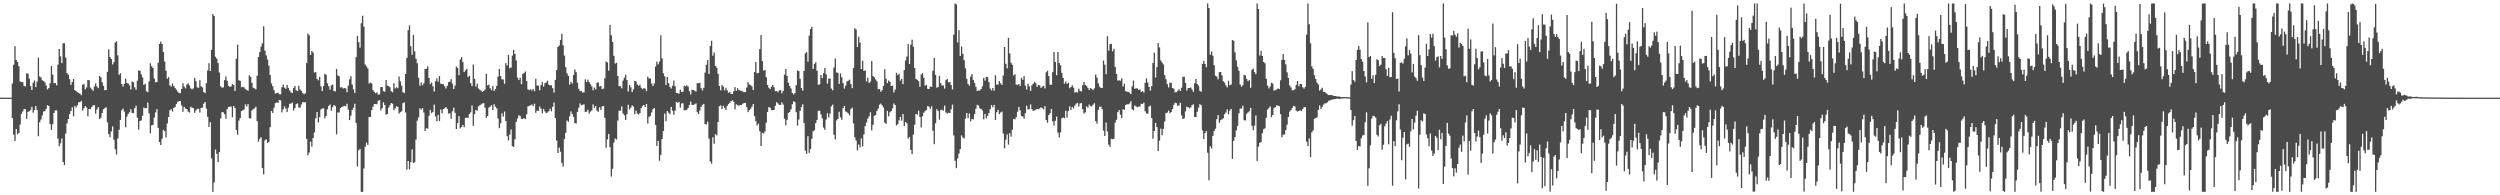 <?xml version="1.0" encoding="UTF-8"?>
<svg xmlns="http://www.w3.org/2000/svg" width="1920" height="150">
  <path d="M0 74.981h1v1.000H0zM1 74.984h1v1.000H1zM2 74.987h1v1.000H2zM3 74.989h1v1.000H3zM4 74.990h1v1.000H4zM5 74.993h1v1.000H5zM6 74.993h1v1.000H6zM7 74.995h1v1.000H7zM8 74.995h1v1.000H8zM9 64.157h1v26.585H9zM10 49.662h1v53.670H10zM11 35.550h1v72.770H11zM12 46.083h1v53.042H12zM13 47.497h1v55.668H13zM14 50.906h1v51.231H14zM15 62.573h1v32.999H15zM16 62.907h1v24.551H16zM17 63.137h1v22.489H17zM18 65.967h1v17.748H18zM19 66.381h1v17.536H19zM20 56.382h1v34.930H20zM21 56.512h1v29.371H21zM22 60.418h1v25.049H22zM23 66.193h1v18.111H23zM24 69.114h1v12.887H24zM25 63.477h1v23.082H25zM26 61.818h1v22.780H26zM27 66.881h1v14.592H27zM28 62.651h1v21.995H28zM29 44.224h1v60.449H29zM30 58.692h1v35.227H30zM31 59.497h1v32.309H31zM32 61.626h1v27.042H32zM33 62.201h1v23.427H33zM34 63.292h1v22.118H34zM35 65.693h1v17.907H35zM36 68.648h1v12.202H36zM37 67.656h1v13.777H37zM38 63.886h1v31.286H38zM39 50.797h1v48.945H39zM40 57.241h1v38.195H40zM41 63.938h1v22.727H41zM42 63.768h1v21.093H42zM43 65.513h1v19.232H43zM44 49.599h1v56.838H44zM45 37.655h1v74.656H45zM46 43.246h1v66.848H46zM47 48.464h1v57.897H47zM48 33.252h1v91.208H48zM49 33.217h1v93.576H49zM50 44.160h1v58.386H50zM51 56.183h1v38.707H51zM52 57.432h1v33.959H52zM53 60.839h1v26.807H53zM54 65.224h1v20.047H54zM55 62.935h1v19.481H55zM56 60.683h1v28.685H56zM57 69.272h1v12.047H57zM58 69.935h1v12.682H58zM59 70.823h1v9.966H59zM60 71.430h1v7.161H60zM61 71.972h1v6.377H61zM62 73.168h1v4.311H62zM63 64.999h1v19.918H63zM64 64.723h1v18.352H64zM65 68.539h1v12.919H65zM66 67.115h1v15.486H66zM67 61.404h1v27.945H67zM68 61.640h1v22.102H68zM69 67.279h1v16.511H69zM70 68.482h1v13.706H70zM71 69.760h1v11.120H71zM72 66.413h1v14.443H72zM73 64.041h1v23.245H73zM74 66.408h1v17.607H74zM75 67.676h1v14.601H75zM76 58.371h1v33.036H76zM77 59.379h1v30.983H77zM78 63.133h1v23.645H78zM79 65.932h1v17.953H79zM80 69.292h1v13.864H80zM81 69.127h1v13.199H81zM82 55.118h1v38.843H82zM83 37.862h1v65.079H83zM84 43.848h1v61.529H84zM85 45.289h1v55.678H85zM86 49.460h1v47.639H86zM87 47.675h1v59.653H87zM88 32.638h1v82.001H88zM89 31.743h1v86.914H89zM90 42.554h1v63.746H90zM91 57.409h1v42.285H91zM92 56.194h1v35.893H92zM93 64.500h1v20.247H93zM94 66.459h1v17.007H94zM95 64.360h1v21.423H95zM96 60.362h1v37.371H96zM97 63.799h1v25.686H97zM98 64.097h1v23.343H98zM99 65.555h1v20.631H99zM100 68.701h1v15.206H100zM101 62.566h1v24.093H101zM102 63.238h1v23.626H102zM103 67.082h1v15.969H103zM104 68.948h1v12.204H104zM105 61.934h1v28.460H105zM106 54.218h1v45.373H106zM107 54.235h1v38.734H107zM108 57.086h1v35.401H108zM109 59.421h1v29.537H109zM110 65.227h1v17.411H110zM111 64.258h1v18.947H111zM112 70.088h1v12.925H112zM113 70.799h1v8.012H113zM114 62.516h1v24.501H114zM115 48.643h1v53.782H115zM116 50.833h1v45.497H116zM117 52.171h1v43.725H117zM118 60.315h1v30.007H118zM119 63.232h1v23.154H119zM120 63.048h1v20.795H120zM121 48.172h1v50.012H121zM122 33.800h1v75.332H122zM123 31.954h1v79.460H123zM124 33.801h1v72.758H124zM125 40.006h1v59.709H125zM126 47.259h1v53.502H126zM127 54.242h1v51.324H127zM128 60.484h1v34.363H128zM129 59.239h1v30.621H129zM130 65.575h1v19.162H130zM131 66.439h1v17.407H131zM132 64.168h1v21.561H132zM133 66.056h1v16.835H133zM134 67.567h1v14.485H134zM135 68.842h1v10.994H135zM136 70.376h1v7.851H136zM137 71.407h1v6.227H137zM138 71.561h1v6.083H138zM139 68.350h1v12.630H139zM140 63.887h1v21.988H140zM141 66.489h1v15.659H141zM142 67.815h1v15.600H142zM143 64.932h1v18.823H143zM144 63.959h1v21.762H144zM145 65.563h1v20.864H145zM146 67.877h1v14.110H146zM147 68.611h1v14.061H147zM148 67.842h1v15.179H148zM149 59.824h1v26.825H149zM150 62.339h1v22.512H150zM151 67.063h1v16.611H151zM152 67.451h1v16.093H152zM153 61.597h1v24.843H153zM154 66.322h1v16.590H154zM155 67.047h1v15.594H155zM156 70.701h1v8.926H156zM157 71.459h1v6.937H157zM158 63.877h1v19.548H158zM159 54.141h1v35.611H159zM160 48.553h1v49.033H160zM161 54.544h1v39.326H161zM162 38.235h1v83.401H162zM163 10.801h1v136.541H163zM164 12.314h1v127.884H164zM165 43.567h1v71.322H165zM166 45.039h1v73.110H166zM167 48.458h1v76.019H167zM168 55.684h1v61.178H168zM169 66.286h1v24.604H169zM170 67.301h1v18.816H170zM171 67.145h1v19.119H171zM172 61.502h1v26.195H172zM173 58.699h1v32.514H173zM174 62.038h1v21.829H174zM175 65.959h1v16.181H175zM176 66.730h1v15.192H176zM177 66.352h1v15.542H177zM178 64.510h1v25.567H178zM179 65.381h1v15.953H179zM180 69.827h1v13.093H180zM181 45.088h1v54.648H181zM182 34.356h1v69.090H182zM183 61.694h1v30.928H183zM184 62.033h1v28.622H184zM185 67.028h1v18.318H185zM186 66.621h1v18.120H186zM187 67.175h1v16.798H187zM188 68.474h1v11.703H188zM189 69.005h1v12.826H189zM190 69.752h1v10.223H190zM191 57.929h1v32.826H191zM192 59.056h1v31.982H192zM193 63.590h1v21.272H193zM194 67.345h1v16.541H194zM195 67.906h1v15.354H195zM196 68.580h1v13.382H196zM197 58.220h1v34.721H197zM198 43.788h1v64.955H198zM199 40.050h1v66.583H199zM200 35.780h1v69.613H200zM201 33.253h1v95.758H201zM202 20.189h1v113.731H202zM203 38.876h1v68.877H203zM204 42.528h1v64.456H204zM205 45.715h1v64.105H205zM206 50.358h1v58.603H206zM207 57.557h1v40.125H207zM208 63.985h1v21.222H208zM209 66.249h1v20.496H209zM210 69.274h1v13.404H210zM211 71.879h1v7.355H211zM212 71.401h1v7.267H212zM213 71.218h1v7.853H213zM214 72.395h1v4.453H214zM215 72.452h1v4.597H215zM216 67.013h1v19.307H216zM217 64.919h1v19.002H217zM218 67.306h1v14.427H218zM219 68.260h1v15.095H219zM220 65.186h1v20.951H220zM221 67.501h1v15.152H221zM222 69.425h1v10.366H222zM223 70.906h1v8.620H223zM224 71.484h1v7.253H224zM225 67.636h1v17.275H225zM226 66.034h1v17.011H226zM227 69.443h1v10.587H227zM228 69.870h1v9.494H228zM229 65.828h1v16.687H229zM230 68.721h1v13.970H230zM231 69.770h1v10.509H231zM232 71.386h1v6.983H232zM233 72.380h1v6.404H233zM234 71.699h1v6.740H234zM235 48.511h1v58.115H235zM236 25.717h1v93.566H236zM237 27.059h1v90.065H237zM238 42.257h1v66.518H238zM239 39.177h1v73.447H239zM240 40.423h1v65.569H240zM241 55.692h1v46.093H241zM242 55.371h1v35.486H242zM243 60.516h1v25.442H243zM244 61.699h1v32.358H244zM245 58.983h1v31.015H245zM246 66.292h1v17.801H246zM247 69.961h1v13.339H247zM248 66.105h1v17.086H248zM249 56.659h1v34.242H249zM250 57.499h1v31.491H250zM251 64.022h1v19.921H251zM252 66.311h1v15.041H252zM253 68.984h1v11.313H253zM254 65.559h1v19.485H254zM255 64.927h1v17.436H255zM256 69.912h1v10.749H256zM257 70.182h1v11.343H257zM258 52.961h1v50.230H258zM259 58.016h1v28.369H259zM260 58.570h1v27.810H260zM261 67.171h1v15.757H261zM262 66.991h1v15.191H262zM263 67.943h1v13.778H263zM264 67.657h1v13.644H264zM265 67.897h1v13.708H265zM266 70.817h1v8.901H266zM267 65.748h1v18.438H267zM268 60.901h1v31.382H268zM269 58.522h1v30.321H269zM270 64.977h1v19.523H270zM271 68.571h1v14.148H271zM272 71.369h1v8.283H272zM273 43.925h1v50.469H273zM274 27.556h1v100.261H274zM275 32.293h1v83.157H275zM276 36.648h1v77.695H276zM277 17.854h1v129.480H277zM278 12.062h1v135.270H278zM279 20.453h1v108.938H279zM280 49.536h1v63.191H280zM281 50.978h1v58.560H281zM282 52.627h1v58.680H282zM283 64.117h1v25.724H283zM284 63.391h1v26.407H284zM285 64.060h1v20.470H285zM286 69.247h1v12.731H286zM287 70.549h1v9.368H287zM288 71.633h1v8.189H288zM289 70.889h1v9.259H289zM290 72.694h1v4.710H290zM291 72.460h1v4.449H291zM292 66.907h1v17.925H292zM293 66.822h1v16.298H293zM294 70.023h1v8.539H294zM295 70.455h1v10.199H295zM296 61.378h1v26.662H296zM297 65.687h1v21.823H297zM298 66.097h1v16.570H298zM299 67.027h1v13.802H299zM300 70.098h1v9.073H300zM301 70.864h1v8.779H301zM302 63.966h1v20.693H302zM303 67.909h1v15.316H303zM304 66.970h1v14.668H304zM305 67.754h1v14.321H305zM306 58.770h1v28.401H306zM307 62.448h1v23.701H307zM308 65.796h1v19.656H308zM309 70.840h1v8.484H309zM310 71.548h1v7.044H310zM311 56.761h1v29.593H311zM312 44.465h1v85.848H312zM313 23.143h1v100.530H313zM314 19.496h1v110.582H314zM315 35.484h1v89.080H315zM316 42.077h1v72.660H316zM317 26.779h1v98.399H317zM318 39.431h1v85.159H318zM319 45.121h1v62.093H319zM320 48.521h1v44.127H320zM321 59.724h1v30.507H321zM322 65.857h1v17.274H322zM323 63.310h1v20.896H323zM324 65.474h1v17.522H324zM325 63.967h1v22.437H325zM326 53.031h1v47.545H326zM327 52.795h1v45.668H327zM328 50.904h1v47.893H328zM329 59.883h1v29.068H329zM330 64.600h1v19.755H330zM331 63.392h1v23.468H331zM332 66.241h1v19.651H332zM333 70.310h1v10.027H333zM334 62.363h1v27.104H334zM335 60.112h1v32.996H335zM336 62.722h1v25.473H336zM337 58.411h1v34.560H337zM338 64.234h1v19.900H338zM339 64.515h1v22.515H339zM340 64.692h1v19.011H340zM341 66.234h1v16.969H341zM342 67.871h1v14.332H342zM343 65.870h1v17.724H343zM344 63.086h1v24.146H344zM345 62.708h1v24.293H345zM346 60.757h1v30.492H346zM347 64.312h1v21.172H347zM348 68.360h1v14.393H348zM349 65.718h1v20.946H349zM350 51.137h1v47.929H350zM351 52.249h1v42.332H351zM352 57.690h1v31.519H352zM353 45.638h1v52.932H353zM354 43.807h1v53.692H354zM355 47.704h1v48.203H355zM356 55.325h1v42.440H356zM357 54.041h1v36.446H357zM358 52.900h1v37.458H358zM359 59.219h1v31.285H359zM360 58.238h1v29.378H360zM361 63.868h1v22.399H361zM362 66.084h1v14.969H362zM363 49.551h1v47.117H363zM364 60.567h1v27.120H364zM365 66.505h1v17.909H365zM366 64.257h1v20.769H366zM367 67.929h1v13.839H367zM368 68.914h1v11.983H368zM369 69.645h1v10.587H369zM370 70.613h1v8.788H370zM371 69.919h1v9.320H371zM372 68.754h1v13.930H372zM373 56.683h1v33.691H373zM374 65.601h1v23.495H374zM375 65.027h1v17.612H375zM376 67.798h1v13.994H376zM377 69.241h1v11.542H377zM378 66.118h1v18.361H378zM379 69.859h1v10.174H379zM380 68.382h1v13.527H380zM381 65.931h1v17.361H381zM382 58.842h1v32.123H382zM383 52.982h1v45.475H383zM384 58.440h1v36.351H384zM385 60.878h1v26.220H385zM386 61.051h1v28.492H386zM387 64.340h1v21.337H387zM388 48.432h1v44.523H388zM389 50.310h1v54.299H389zM390 42.143h1v65.715H390zM391 52.359h1v51.013H391zM392 51.853h1v47.582H392zM393 42.680h1v69.524H393zM394 38.320h1v74.503H394zM395 41.401h1v65.562H395zM396 46.417h1v47.118H396zM397 59.603h1v31.370H397zM398 61.487h1v27.028H398zM399 59.727h1v29.444H399zM400 64.725h1v26.568H400zM401 56.897h1v34.436H401zM402 55.944h1v34.730H402zM403 54.928h1v36.567H403zM404 62.166h1v25.696H404zM405 68.676h1v13.063H405zM406 69.255h1v12.035H406zM407 68.574h1v12.280H407zM408 69.542h1v10.739H408zM409 68.372h1v12.971H409zM410 70.050h1v9.687H410zM411 60.538h1v26.078H411zM412 65.712h1v19.290H412zM413 65.718h1v19.453H413zM414 69.305h1v12.570H414zM415 65.308h1v18.207H415zM416 63.079h1v23.891H416zM417 66.584h1v17.055H417zM418 63.977h1v21.559H418zM419 63.342h1v23.603H419zM420 61.934h1v24.441H420zM421 65.064h1v20.362H421zM422 65.527h1v18.001H422zM423 65.550h1v19.937H423zM424 67.750h1v14.324H424zM425 71.044h1v7.727H425zM426 61.355h1v29.277H426zM427 53.789h1v54.139H427zM428 36.097h1v81.480H428zM429 34.900h1v78.464H429zM430 30.770h1v85.746H430zM431 25.948h1v99.156H431zM432 34.888h1v93.066H432zM433 42.693h1v64.165H433zM434 51.557h1v50.488H434zM435 56.321h1v36.197H435zM436 58.191h1v35.325H436zM437 64.972h1v24.359H437zM438 62.773h1v22.806H438zM439 64.169h1v23.434H439zM440 57.590h1v32.186H440zM441 53.372h1v41.219H441zM442 55.434h1v39.426H442zM443 63.454h1v22.527H443zM444 68.134h1v14.584H444zM445 69.998h1v9.431H445zM446 69.929h1v10.991H446zM447 71.079h1v9.369H447zM448 70.986h1v9.124H448zM449 60.993h1v24.975H449zM450 63.038h1v22.787H450zM451 61.125h1v23.148H451zM452 63.001h1v24.275H452zM453 64.652h1v21.130H453zM454 66.367h1v18.461H454zM455 69.301h1v10.858H455zM456 67.236h1v15.616H456zM457 68.673h1v12.806H457zM458 63.676h1v21.262H458zM459 63.188h1v22.740H459zM460 66.421h1v15.963H460zM461 65.986h1v18.435H461zM462 68.432h1v13.211H462zM463 68.053h1v13.385H463zM464 60.167h1v30.287H464zM465 47.225h1v66.276H465zM466 47.889h1v59.235H466zM467 54.256h1v48.653H467zM468 19.084h1v93.970H468zM469 27.138h1v108.457H469zM470 32.255h1v97.391H470zM471 42.865h1v66.630H471zM472 48.770h1v57.614H472zM473 48.211h1v58.939H473zM474 58.376h1v34.229H474zM475 66.108h1v18.810H475zM476 66.259h1v18.884H476zM477 67.766h1v13.923H477zM478 61.919h1v25.260H478zM479 59.631h1v28.966H479zM480 57.361h1v34.834H480zM481 61.423h1v26.341H481zM482 70.190h1v10.296H482zM483 65.300h1v18.798H483zM484 67.064h1v15.616H484zM485 70.674h1v10.279H485zM486 68.609h1v13.261H486zM487 62.194h1v25.576H487zM488 62.511h1v22.445H488zM489 64.906h1v22.354H489zM490 65.902h1v22.075H490zM491 65.101h1v21.639H491zM492 67.358h1v15.616H492zM493 68.561h1v12.967H493zM494 67.659h1v12.971H494zM495 68.079h1v14.077H495zM496 69.924h1v9.901H496zM497 58.873h1v36.011H497zM498 60.301h1v29.431H498zM499 60.209h1v28.770H499zM500 64.174h1v22.220H500zM501 66.030h1v17.805H501zM502 64.105h1v18.846H502zM503 51.065h1v44.904H503zM504 47.298h1v64.736H504zM505 49.469h1v58.748H505zM506 47.328h1v76.098H506zM507 27.171h1v91.789H507zM508 44.847h1v61.973H508zM509 56.292h1v44.349H509zM510 58.675h1v28.515H510zM511 65.211h1v27.891H511zM512 59.061h1v26.221H512zM513 63.823h1v22.732H513zM514 66.670h1v21.040H514zM515 68.010h1v14.107H515zM516 65.904h1v19.067H516zM517 61.863h1v26.314H517zM518 66.279h1v18.586H518zM519 71.391h1v6.903H519zM520 71.591h1v7.423H520zM521 71.891h1v6.357H521zM522 68.923h1v13.784H522zM523 70.638h1v8.837H523zM524 70.490h1v8.796H524zM525 65.815h1v18.857H525zM526 66.278h1v18.398H526zM527 65.484h1v18.746H527zM528 66.533h1v16.430H528zM529 70.056h1v10.480H529zM530 72.537h1v5.554H530zM531 68.951h1v11.562H531zM532 69.191h1v11.429H532zM533 69.575h1v10.576H533zM534 70.348h1v9.093H534zM535 63.896h1v22.284H535zM536 63.883h1v23.796H536zM537 63.654h1v21.194H537zM538 67.731h1v14.342H538zM539 69.487h1v11.069H539zM540 67.444h1v12.316H540zM541 55.694h1v39.661H541zM542 49.662h1v45.902H542zM543 46.148h1v47.246H543zM544 56.793h1v49.607H544zM545 35.374h1v88.690H545zM546 31.221h1v94.483H546zM547 42.755h1v62.721H547zM548 40.227h1v70.134H548zM549 50.617h1v52.426H549zM550 51.945h1v51.982H550zM551 56.676h1v37.024H551zM552 65.954h1v15.611H552zM553 69.379h1v11.579H553zM554 65.274h1v18.455H554zM555 66.581h1v14.652H555zM556 69.356h1v13.411H556zM557 67.430h1v17.097H557zM558 69.346h1v12.138H558zM559 71.211h1v8.690H559zM560 70.685h1v8.165H560zM561 72.103h1v5.567H561zM562 72.263h1v4.798H562zM563 70.089h1v8.117H563zM564 66.923h1v17.108H564zM565 69.672h1v10.500H565zM566 67.663h1v13.088H566zM567 69.108h1v12.040H567zM568 69.610h1v10.906H568zM569 69.669h1v10.967H569zM570 70.404h1v9.176H570zM571 70.685h1v8.544H571zM572 70.758h1v8.265H572zM573 67.289h1v15.065H573zM574 63.013h1v23.127H574zM575 64.854h1v19.737H575zM576 65.393h1v18.211H576zM577 66.343h1v15.566H577zM578 69.096h1v10.841H578zM579 55.331h1v33.851H579zM580 47.657h1v45.495H580zM581 56.352h1v39.998H581zM582 56.025h1v38.959H582zM583 37.743h1v63.051H583zM584 26.939h1v85.214H584zM585 46.882h1v55.095H585zM586 54.200h1v48.384H586zM587 53.642h1v47.300H587zM588 59.238h1v35.040H588zM589 65.289h1v20.657H589zM590 67.388h1v14.885H590zM591 68.452h1v14.270H591zM592 66.545h1v17.970H592zM593 65.304h1v19.408H593zM594 67.037h1v17.336H594zM595 70.034h1v11.156H595zM596 69.870h1v8.603H596zM597 70.859h1v8.622H597zM598 69.432h1v11.177H598zM599 69.191h1v11.353H599zM600 71.685h1v6.946H600zM601 69.783h1v10.539H601zM602 57.359h1v33.847H602zM603 52.968h1v43.248H603zM604 58.274h1v33.787H604zM605 63.540h1v23.170H605zM606 66.063h1v19.972H606zM607 67.962h1v15.997H607zM608 71.298h1v8.769H608zM609 72.535h1v5.306H609zM610 71.481h1v6.995H610zM611 65.399h1v20.697H611zM612 54.106h1v42.282H612zM613 54.609h1v37.200H613zM614 60.510h1v24.642H614zM615 67.649h1v14.643H615zM616 69.594h1v10.551H616zM617 54.459h1v40.035H617zM618 40.887h1v74.843H618zM619 40.113h1v77.987H619zM620 47.373h1v57.249H620zM621 27.357h1v90.012H621zM622 22.197h1v92.320H622zM623 20.523h1v86.101H623zM624 53.016h1v47.777H624zM625 49.062h1v50.943H625zM626 47.850h1v46.728H626zM627 54.387h1v37.723H627zM628 65.135h1v20.021H628zM629 64.765h1v20.220H629zM630 57.647h1v30.222H630zM631 60.030h1v30.889H631zM632 56.246h1v41.708H632zM633 52.230h1v47.461H633zM634 57.021h1v34.779H634zM635 64.234h1v22.706H635zM636 60.321h1v29.932H636zM637 60.343h1v26.879H637zM638 68.011h1v13.669H638zM639 69.343h1v10.987H639zM640 51.827h1v51.680H640zM641 44.882h1v62.250H641zM642 55.666h1v36.784H642zM643 55.889h1v35.476H643zM644 64.398h1v21.411H644zM645 56.437h1v33.679H645zM646 59.266h1v32.756H646zM647 63.823h1v19.222H647zM648 68.070h1v13.272H648zM649 65.785h1v19.811H649zM650 62.525h1v23.745H650zM651 61.928h1v25.233H651zM652 61.165h1v27.464H652zM653 64.534h1v19.284H653zM654 67.687h1v15.012H654zM655 52.167h1v42.706H655zM656 21.681h1v83.768H656zM657 22.667h1v85.339H657zM658 36.055h1v79.487H658zM659 28.215h1v82.811H659zM660 32.723h1v80.477H660zM661 52.974h1v53.360H661zM662 46.581h1v65.863H662zM663 54.389h1v48.850H663zM664 54.162h1v42.675H664zM665 62.561h1v31.558H665zM666 59.679h1v31.435H666zM667 63.720h1v25.523H667zM668 62.606h1v23.661H668zM669 46.871h1v53.268H669zM670 58.410h1v37.474H670zM671 59.379h1v29.513H671zM672 61.029h1v27.385H672zM673 62.498h1v22.690H673zM674 68.506h1v14.891H674zM675 68.325h1v12.067H675zM676 70.446h1v9.196H676zM677 69.218h1v11.802H677zM678 65.980h1v16.586H678zM679 53.133h1v41.011H679zM680 60.455h1v34.665H680zM681 63.909h1v21.252H681zM682 61.855h1v27.469H682zM683 62.822h1v23.470H683zM684 66.061h1v19.181H684zM685 65.710h1v17.478H685zM686 71.035h1v8.497H686zM687 68.819h1v11.918H687zM688 55.846h1v40.465H688zM689 57.713h1v37.600H689zM690 56.504h1v35.957H690zM691 61.920h1v27.856H691zM692 60.486h1v32.202H692zM693 64.595h1v22.947H693zM694 53.826h1v42.986H694zM695 46.440h1v47.230H695zM696 43.395h1v51.327H696zM697 33.919h1v72.499H697zM698 49.164h1v56.056H698zM699 34.294h1v80.911H699zM700 30.469h1v87.927H700zM701 35.907h1v67.454H701zM702 52.250h1v43.598H702zM703 60.623h1v26.944H703zM704 61.317h1v26.788H704zM705 62.378h1v22.611H705zM706 66.616h1v23.229H706zM707 57.220h1v40.659H707zM708 56.233h1v33.179H708zM709 59.736h1v26.796H709zM710 65.743h1v19.595H710zM711 65.194h1v19.199H711zM712 68.169h1v13.317H712zM713 68.346h1v13.592H713zM714 66.427h1v17.175H714zM715 66.759h1v14.890H715zM716 54.324h1v46.055H716zM717 44.452h1v66.313H717zM718 57.495h1v37.180H718zM719 67.328h1v16.522H719zM720 66.793h1v18.499H720zM721 58.224h1v33.666H721zM722 63.855h1v20.683H722zM723 65.634h1v18.513H723zM724 65.679h1v19.344H724zM725 68.061h1v13.014H725zM726 61.549h1v24.886H726zM727 60.639h1v26.616H727zM728 63.276h1v23.306H728zM729 62.957h1v23.808H729zM730 65.353h1v18.603H730zM731 68.635h1v11.735H731zM732 26.643h1v77.338H732zM733 2.668h1v120.757H733zM734 3.428h1v125.749H734zM735 32.603h1v89.076H735zM736 23.218h1v94.741H736zM737 42.986h1v71.423H737zM738 35.709h1v68.252H738zM739 41.332h1v64.342H739zM740 46.225h1v60.165H740zM741 52.501h1v38.526H741zM742 60.581h1v26.209H742zM743 64.406h1v26.423H743zM744 65.813h1v21.385H744zM745 58.824h1v34.355H745zM746 56.873h1v34.352H746zM747 61.360h1v30.342H747zM748 63.643h1v23.888H748zM749 66.679h1v16.831H749zM750 69.909h1v10.604H750zM751 69.437h1v11.555H751zM752 69.540h1v13.677H752zM753 68.413h1v15.191H753zM754 66.331h1v18.547H754zM755 59.729h1v31.926H755zM756 61.908h1v25.592H756zM757 59.013h1v31.951H757zM758 59.312h1v29.661H758zM759 63.116h1v23.698H759zM760 67.974h1v15.867H760zM761 69.461h1v11.217H761zM762 67.596h1v14.839H762zM763 69.630h1v10.902H763zM764 57.834h1v34.343H764zM765 65.031h1v21.194H765zM766 64.979h1v19.431H766zM767 62.288h1v25.346H767zM768 63.967h1v22.439H768zM769 65.241h1v20.522H769zM770 57.979h1v44.551H770zM771 36.073h1v77.832H771zM772 48.984h1v58.260H772zM773 52.459h1v50.747H773zM774 29.013h1v82.072H774zM775 41.076h1v61.215H775zM776 48.157h1v56.853H776zM777 49.742h1v49.861H777zM778 57.935h1v33.426H778zM779 56.930h1v34.692H779zM780 64.920h1v25.030H780zM781 65.176h1v20.696H781zM782 64.524h1v17.548H782zM783 66.055h1v18.752H783zM784 59.701h1v29.453H784zM785 61.296h1v28.162H785zM786 58.398h1v32.688H786zM787 65.734h1v21.206H787zM788 68.785h1v12.389H788zM789 64.333h1v19.732H789zM790 66.298h1v17.500H790zM791 69.766h1v10.472H791zM792 65.433h1v18.467H792zM793 64.315h1v20.808H793zM794 62.833h1v21.998H794zM795 63.854h1v20.357H795zM796 66.738h1v16.919H796zM797 65.269h1v18.615H797zM798 65.503h1v17.917H798zM799 67.508h1v14.854H799zM800 66.459h1v16.528H800zM801 65.971h1v18.085H801zM802 67.831h1v13.705H802zM803 55.524h1v36.736H803zM804 54.341h1v39.901H804zM805 58.438h1v29.964H805zM806 65.137h1v21.820H806zM807 65.059h1v18.594H807zM808 55.436h1v37.689H808zM809 39.820h1v56.556H809zM810 47.495h1v45.280H810zM811 57.818h1v31.709H811zM812 39.885h1v61.986H812zM813 48.385h1v57.164H813zM814 50.139h1v51.525H814zM815 55.921h1v34.932H815zM816 59.860h1v30.422H816zM817 64.268h1v26.563H817zM818 62.692h1v22.398H818zM819 64.351h1v25.974H819zM820 63.605h1v21.682H820zM821 67.743h1v13.993H821zM822 66.807h1v17.629H822zM823 65.530h1v16.600H823zM824 67.255h1v15.956H824zM825 71.112h1v9.967H825zM826 70.563h1v9.074H826zM827 71.091h1v7.913H827zM828 68.042h1v13.768H828zM829 69.807h1v9.728H829zM830 70.268h1v8.752H830zM831 65.559h1v18.304H831zM832 62.915h1v24.317H832zM833 65.177h1v21.150H833zM834 65.967h1v15.772H834zM835 67.442h1v15.221H835zM836 69.152h1v11.147H836zM837 67.563h1v13.792H837zM838 68.285h1v13.498H838zM839 69.213h1v11.193H839zM840 67.834h1v11.476H840zM841 57.256h1v35.744H841zM842 59.588h1v35.352H842zM843 63.959h1v20.442H843zM844 66.518h1v15.428H844zM845 67.503h1v14.433H845zM846 67.593h1v16.207H846zM847 46.493h1v53.794H847zM848 49.689h1v54.702H848zM849 56.980h1v37.117H849zM850 27.826h1v73.150H850zM851 38.859h1v72.191H851zM852 33.977h1v78.806H852zM853 33.570h1v73.010H853zM854 39.393h1v67.562H854zM855 37.406h1v69.149H855zM856 51.351h1v42.767H856zM857 56.766h1v35.242H857zM858 61.846h1v24.274H858zM859 61.621h1v22.888H859zM860 62.023h1v26.078H860zM861 60.086h1v30.652H861zM862 66.480h1v17.445H862zM863 64.235h1v20.131H863zM864 70.061h1v10.607H864zM865 70.456h1v9.622H865zM866 70.553h1v9.569H866zM867 71.153h1v8.325H867zM868 72.231h1v5.525H868zM869 66.368h1v17.523H869zM870 61.856h1v22.942H870zM871 68.122h1v12.946H871zM872 67.958h1v13.779H872zM873 67.862h1v14.476H873zM874 69.009h1v12.930H874zM875 68.672h1v13.048H875zM876 70.606h1v9.136H876zM877 70.009h1v9.855H877zM878 71.060h1v7.663H878zM879 63.621h1v21.822H879zM880 60.180h1v26.934H880zM881 63.326h1v24.059H881zM882 66.736h1v15.091H882zM883 69.588h1v11.605H883zM884 66.139h1v24.489H884zM885 48.340h1v58.198H885zM886 40.519h1v60.072H886zM887 59.483h1v34.963H887zM888 51.541h1v46.028H888zM889 33.055h1v83.041H889zM890 36.423h1v71.619H890zM891 46.377h1v52.385H891zM892 48.029h1v55.856H892zM893 49.519h1v49.461H893zM894 57.689h1v35.646H894zM895 60.842h1v25.985H895zM896 64.633h1v21.810H896zM897 67.196h1v17.720H897zM898 63.456h1v23.587H898zM899 63.717h1v22.314H899zM900 67.566h1v16.187H900zM901 68.155h1v12.377H901zM902 70.889h1v8.022H902zM903 70.813h1v8.421H903zM904 69.629h1v11.663H904zM905 68.583h1v12.334H905zM906 69.883h1v9.003H906zM907 67.323h1v21.328H907zM908 59.027h1v32.386H908zM909 58.886h1v31.993H909zM910 63.649h1v21.836H910zM911 69.507h1v12.481H911zM912 67.612h1v14.806H912zM913 67.603h1v15.648H913zM914 67.097h1v15.400H914zM915 68.661h1v12.155H915zM916 70.505h1v9.614H916zM917 64.014h1v25.745H917zM918 60.604h1v29.342H918zM919 64.486h1v21.397H919zM920 65.791h1v17.014H920zM921 69.857h1v10.177H921zM922 70.395h1v10.351H922zM923 49.158h1v50.998H923zM924 46.757h1v60.032H924zM925 49.091h1v53.155H925zM926 51.625h1v49.071H926zM927 2.669h1v114.582H927zM928 6.129h1v132.374H928zM929 42.037h1v70.277H929zM930 39.498h1v74.515H930zM931 42.787h1v61.617H931zM932 50.131h1v50.523H932zM933 58.152h1v40.735H933zM934 58.815h1v32.783H934zM935 60.917h1v27.448H935zM936 55.444h1v38.815H936zM937 55.274h1v37.015H937zM938 57.893h1v33.795H938zM939 62.355h1v28.473H939zM940 63.413h1v24.233H940zM941 65.555h1v20.785H941zM942 67.071h1v16.935H942zM943 61.983h1v25.770H943zM944 65.501h1v19.462H944zM945 64.861h1v18.746H945zM946 30.782h1v91.219H946zM947 31.307h1v76.861H947zM948 40.211h1v65.094H948zM949 46.401h1v53.846H949zM950 51.229h1v45.428H950zM951 54.390h1v32.651H951zM952 64.852h1v18.519H952zM953 66.603h1v16.791H953zM954 65.447h1v15.730H954zM955 57.572h1v34.765H955zM956 57.896h1v34.598H956zM957 60.722h1v26.603H957zM958 62.390h1v23.947H958zM959 61.507h1v23.923H959zM960 67.416h1v15.508H960zM961 53.644h1v42.897H961zM962 52.612h1v47.427H962zM963 55.397h1v41.097H963zM964 57.041h1v31.656H964zM965 2.664h1v120.926H965zM966 6.915h1v105.652H966zM967 42.602h1v67.126H967zM968 38.998h1v70.132H968zM969 43.010h1v59.264H969zM970 47.590h1v51.649H970zM971 48.582h1v50.026H971zM972 60.411h1v30.043H972zM973 65.710h1v18.502H973zM974 67.849h1v15.175H974zM975 66.478h1v15.201H975zM976 63.616h1v26.377H976zM977 64.213h1v24.110H977zM978 69.602h1v13.516H978zM979 69.245h1v12.973H979zM980 68.635h1v12.261H980zM981 67.913h1v13.283H981zM982 68.375h1v13.218H982zM983 61.619h1v26.090H983zM984 45.920h1v59.532H984zM985 41.494h1v61.963H985zM986 46.012h1v57.271H986zM987 49.411h1v50.511H987zM988 55.574h1v40.186H988zM989 59.920h1v29.873H989zM990 65.630h1v20.000H990zM991 67.181h1v17.383H991zM992 69.376h1v13.498H992zM993 69.263h1v12.028H993zM994 68.540h1v13.297H994zM995 65.108h1v19.891H995zM996 62.223h1v23.424H996zM997 66.231h1v19.036H997zM998 64.468h1v20.222H998zM999 64.581h1v20.737H999zM1000 66.962h1v16.820H1000zM1001 67.979h1v14.426H1001zM1002 66.648h1v15.650H1002zM1003 26.629h1v82.231H1003zM1004 2.702h1v109.559H1004zM1005 18.707h1v87.669H1005zM1006 33.228h1v87.425H1006zM1007 50.996h1v50.628H1007zM1008 52.890h1v47.278H1008zM1009 57.745h1v33.499H1009zM1010 60.598h1v30.030H1010zM1011 63.469h1v26.585H1011zM1012 64.888h1v19.614H1012zM1013 69.596h1v11.401H1013zM1014 68.730h1v14.977H1014zM1015 67.379h1v14.645H1015zM1016 70.440h1v9.894H1016zM1017 70.580h1v8.776H1017zM1018 71.576h1v7.779H1018zM1019 72.443h1v6.099H1019zM1020 73.004h1v4.338H1020zM1021 72.933h1v4.178H1021zM1022 72.993h1v3.610H1022zM1023 73.243h1v3.242H1023zM1024 73.731h1v2.384H1024zM1025 73.732h1v2.273H1025zM1026 73.907h1v1.827H1026zM1027 74.118h1v1.704H1027zM1028 74.076h1v1.903H1028zM1029 74.428h1v1.335H1029zM1030 74.526h1v1.167H1030zM1031 74.530h1v1.022H1031zM1032 74.514h1v1.000H1032zM1033 74.590h1v1.000H1033zM1034 74.664h1v1.000H1034zM1035 74.728h1v1.000H1035zM1036 74.707h1v1.000H1036zM1037 64.972h1v19.578H1037zM1038 54.650h1v41.895H1038zM1039 61.509h1v30.784H1039zM1040 62.707h1v26.409H1040zM1041 46.065h1v62.150H1041zM1042 38.304h1v76.847H1042zM1043 35.274h1v76.968H1043zM1044 38.205h1v74.302H1044zM1045 45.341h1v60.892H1045zM1046 47.338h1v56.788H1046zM1047 54.572h1v48.993H1047zM1048 58.758h1v35.192H1048zM1049 63.237h1v23.048H1049zM1050 17.191h1v125.551H1050zM1051 43.831h1v85.454H1051zM1052 42.951h1v68.705H1052zM1053 60.582h1v30.489H1053zM1054 57.790h1v31.130H1054zM1055 63.794h1v25.506H1055zM1056 57.520h1v32.789H1056zM1057 45.452h1v58.086H1057zM1058 46.242h1v58.540H1058zM1059 50.726h1v45.550H1059zM1060 49.655h1v45.405H1060zM1061 43.078h1v71.929H1061zM1062 44.568h1v66.654H1062zM1063 44.561h1v52.449H1063zM1064 53.071h1v41.871H1064zM1065 58.244h1v34.683H1065zM1066 52.066h1v58.728H1066zM1067 59.327h1v32.489H1067zM1068 59.033h1v29.828H1068zM1069 9.386h1v133.264H1069zM1070 40.677h1v67.767H1070zM1071 44.679h1v67.636H1071zM1072 60.657h1v31.739H1072zM1073 60.293h1v25.337H1073zM1074 70.262h1v9.810H1074zM1075 48.356h1v51.136H1075zM1076 47.867h1v75.208H1076zM1077 48.827h1v56.973H1077zM1078 45.127h1v56.233H1078zM1079 35.587h1v102.240H1079zM1080 29.443h1v81.409H1080zM1081 42.559h1v67.832H1081zM1082 38.512h1v74.199H1082zM1083 41.237h1v59.678H1083zM1084 55.611h1v35.740H1084zM1085 49.036h1v50.361H1085zM1086 58.784h1v35.360H1086zM1087 59.998h1v28.807H1087zM1088 62.011h1v23.113H1088zM1089 27.008h1v117.756H1089zM1090 42.413h1v60.996H1090zM1091 49.999h1v42.369H1091zM1092 59.568h1v33.683H1092zM1093 62.160h1v24.854H1093zM1094 51.876h1v35.705H1094zM1095 33.567h1v69.750H1095zM1096 42.944h1v63.245H1096zM1097 37.971h1v74.434H1097zM1098 26.084h1v76.520H1098zM1099 28.933h1v86.656H1099zM1100 25.924h1v93.844H1100zM1101 35.438h1v82.571H1101zM1102 46.552h1v57.849H1102zM1103 43.908h1v61.918H1103zM1104 43.197h1v72.116H1104zM1105 51.688h1v47.941H1105zM1106 42.984h1v63.956H1106zM1107 45.189h1v56.876H1107zM1108 2.658h1v138.693H1108zM1109 28.837h1v99.178H1109zM1110 37.772h1v74.306H1110zM1111 50.227h1v44.145H1111zM1112 52.899h1v49.744H1112zM1113 52.462h1v51.783H1113zM1114 27.147h1v94.554H1114zM1115 27.233h1v101.860H1115zM1116 23.669h1v111.823H1116zM1117 26.749h1v102.491H1117zM1118 28.176h1v104.406H1118zM1119 25.524h1v100.422H1119zM1120 36.571h1v76.954H1120zM1121 32.901h1v78.216H1121zM1122 33.834h1v82.743H1122zM1123 35.281h1v68.896H1123zM1124 58.572h1v50.063H1124zM1125 58.187h1v35.857H1125zM1126 63.190h1v25.437H1126zM1127 21.979h1v112.181H1127zM1128 37.484h1v70.774H1128zM1129 30.257h1v85.474H1129zM1130 65.136h1v20.402H1130zM1131 65.738h1v18.015H1131zM1132 49.367h1v52.801H1132zM1133 37.445h1v71.246H1133zM1134 44.491h1v60.305H1134zM1135 53.288h1v47.015H1135zM1136 51.655h1v53.733H1136zM1137 39.452h1v85.605H1137zM1138 39.452h1v78.518H1138zM1139 47.967h1v55.534H1139zM1140 57.993h1v33.084H1140zM1141 58.517h1v30.094H1141zM1142 45.262h1v57.271H1142zM1143 57.881h1v34.734H1143zM1144 62.555h1v24.520H1144zM1145 61.342h1v27.188H1145zM1146 18.088h1v99.836H1146zM1147 42.565h1v66.621H1147zM1148 36.188h1v71.021H1148zM1149 60.954h1v27.148H1149zM1150 62.914h1v22.890H1150zM1151 66.446h1v17.241H1151zM1152 51.834h1v46.673H1152zM1153 44.635h1v63.410H1153zM1154 48.933h1v55.017H1154zM1155 52.158h1v53.899H1155zM1156 41.123h1v60.565H1156zM1157 41.052h1v70.783H1157zM1158 38.518h1v71.259H1158zM1159 51.013h1v54.986H1159zM1160 51.012h1v47.600H1160zM1161 52.842h1v37.549H1161zM1162 60.767h1v29.983H1162zM1163 55.417h1v38.612H1163zM1164 67.389h1v17.138H1164zM1165 33.907h1v106.943H1165zM1166 48.433h1v67.874H1166zM1167 45.121h1v65.946H1167zM1168 60.577h1v27.885H1168zM1169 66.456h1v16.208H1169zM1170 67.934h1v14.895H1170zM1171 31.383h1v93.366H1171zM1172 47.182h1v55.328H1172zM1173 29.220h1v90.825H1173zM1174 35.684h1v81.862H1174zM1175 38.318h1v73.292H1175zM1176 22.457h1v109.774H1176zM1177 14.018h1v110.083H1177zM1178 33.643h1v80.882H1178zM1179 36.162h1v86.615H1179zM1180 29.294h1v86.132H1180zM1181 19.307h1v105.012H1181zM1182 40.025h1v71.002H1182zM1183 30.397h1v90.154H1183zM1184 10.914h1v133.712H1184zM1185 18.818h1v102.397H1185zM1186 18.932h1v124.063H1186zM1187 27.520h1v86.287H1187zM1188 45.227h1v63.482H1188zM1189 38.826h1v79.150H1189zM1190 20.330h1v126.894H1190zM1191 11.205h1v118.700H1191zM1192 15.199h1v127.283H1192zM1193 26.095h1v94.127H1193zM1194 28.257h1v90.832H1194zM1195 26.177h1v110.838H1195zM1196 28.590h1v102.758H1196zM1197 29.825h1v92.635H1197zM1198 42.661h1v66.771H1198zM1199 50.286h1v46.457H1199zM1200 47.613h1v53.263H1200zM1201 59.492h1v33.697H1201zM1202 60.521h1v26.323H1202zM1203 11.509h1v109.953H1203zM1204 39.978h1v70.352H1204zM1205 41.204h1v66.191H1205zM1206 54.966h1v36.615H1206zM1207 63.691h1v24.282H1207zM1208 65.426h1v18.301H1208zM1209 55.387h1v38.689H1209zM1210 46.500h1v52.020H1210zM1211 46.892h1v52.143H1211zM1212 54.563h1v45.183H1212zM1213 39.250h1v60.047H1213zM1214 32.018h1v85.636H1214zM1215 42.157h1v68.242H1215zM1216 37.487h1v68.485H1216zM1217 53.051h1v43.636H1217zM1218 62.360h1v27.977H1218zM1219 50.517h1v49.173H1219zM1220 64.215h1v20.308H1220zM1221 64.112h1v20.625H1221zM1222 16.693h1v116.376H1222zM1223 31.717h1v77.839H1223zM1224 44.593h1v78.968H1224zM1225 59.151h1v31.289H1225zM1226 66.812h1v17.343H1226zM1227 65.927h1v18.348H1227zM1228 50.453h1v57.087H1228zM1229 50.825h1v48.450H1229zM1230 52.719h1v52.826H1230zM1231 49.241h1v55.009H1231zM1232 32.163h1v77.415H1232zM1233 9.944h1v136.510H1233zM1234 14.707h1v125.088H1234zM1235 35.416h1v74.915H1235zM1236 42.754h1v64.226H1236zM1237 47.042h1v58.793H1237zM1238 45.120h1v58.768H1238zM1239 59.294h1v35.813H1239zM1240 58.000h1v29.624H1240zM1241 2.860h1v124.313H1241zM1242 40.550h1v75.764H1242zM1243 46.467h1v61.528H1243zM1244 53.358h1v51.150H1244zM1245 70.090h1v9.725H1245zM1246 68.059h1v13.033H1246zM1247 28.584h1v103.025H1247zM1248 25.937h1v93.493H1248zM1249 33.973h1v82.565H1249zM1250 22.818h1v106.881H1250zM1251 17.007h1v117.055H1251zM1252 46.753h1v60.707H1252zM1253 33.448h1v79.790H1253zM1254 36.747h1v71.399H1254zM1255 53.938h1v41.202H1255zM1256 40.846h1v64.915H1256zM1257 31.825h1v82.893H1257zM1258 49.988h1v51.987H1258zM1259 35.951h1v73.972H1259zM1260 35.294h1v79.037H1260zM1261 6.220h1v125.470H1261zM1262 21.055h1v118.309H1262zM1263 17.787h1v109.001H1263zM1264 42.163h1v60.937H1264zM1265 43.505h1v63.071H1265zM1266 35.525h1v83.587H1266zM1267 36.581h1v77.720H1267zM1268 34.963h1v86.283H1268zM1269 31.295h1v85.944H1269zM1270 24.837h1v109.177H1270zM1271 27.374h1v103.043H1271zM1272 24.256h1v114.471H1272zM1273 32.348h1v92.541H1273zM1274 41.255h1v66.674H1274zM1275 48.002h1v56.014H1275zM1276 57.590h1v42.244H1276zM1277 65.684h1v20.435H1277zM1278 63.311h1v22.957H1278zM1279 61.888h1v27.407H1279zM1280 32.212h1v109.860H1280zM1281 40.938h1v69.286H1281zM1282 59.080h1v43.200H1282zM1283 66.998h1v18.334H1283zM1284 68.473h1v12.359H1284zM1285 67.230h1v19.658H1285zM1286 35.362h1v67.415H1286zM1287 56.691h1v42.614H1287zM1288 56.822h1v39.066H1288zM1289 48.559h1v58.985H1289zM1290 35.087h1v77.686H1290zM1291 43.127h1v65.417H1291zM1292 46.072h1v54.479H1292zM1293 59.731h1v28.945H1293zM1294 62.730h1v24.200H1294zM1295 61.501h1v28.774H1295zM1296 64.017h1v20.992H1296zM1297 67.062h1v15.096H1297zM1298 67.412h1v16.166H1298zM1299 8.306h1v123.831H1299zM1300 48.295h1v53.536H1300zM1301 47.404h1v50.790H1301zM1302 66.443h1v16.404H1302zM1303 67.663h1v13.170H1303zM1304 67.364h1v14.102H1304zM1305 44.939h1v66.655H1305zM1306 45.211h1v69.466H1306zM1307 48.790h1v51.270H1307zM1308 48.541h1v57.031H1308zM1309 42.960h1v68.945H1309zM1310 42.927h1v74.505H1310zM1311 51.573h1v45.930H1311zM1312 54.116h1v39.743H1312zM1313 62.562h1v21.640H1313zM1314 28.413h1v108.165H1314zM1315 58.514h1v38.011H1315zM1316 57.147h1v34.299H1316zM1317 66.363h1v18.356H1317zM1318 11.355h1v115.687H1318zM1319 38.234h1v69.700H1319zM1320 51.506h1v60.816H1320zM1321 66.422h1v16.892H1321zM1322 69.232h1v12.099H1322zM1323 67.886h1v14.354H1323zM1324 28.507h1v77.832H1324zM1325 51.114h1v44.429H1325zM1326 50.880h1v48.669H1326zM1327 44.417h1v65.346H1327zM1328 39.709h1v76.618H1328zM1329 34.642h1v75.074H1329zM1330 32.885h1v78.227H1330zM1331 44.105h1v54.794H1331zM1332 52.205h1v41.102H1332zM1333 15.219h1v117.431H1333zM1334 4.147h1v131.442H1334zM1335 42.864h1v63.988H1335zM1336 31.490h1v87.321H1336zM1337 13.288h1v131.084H1337zM1338 31.410h1v85.575H1338zM1339 30.549h1v90.101H1339zM1340 33.266h1v79.318H1340zM1341 49.833h1v47.257H1341zM1342 44.875h1v57.356H1342zM1343 21.417h1v112.543H1343zM1344 22.870h1v103.377H1344zM1345 17.729h1v113.959H1345zM1346 11.983h1v135.143H1346zM1347 2.655h1v144.497H1347zM1348 22.596h1v112.858H1348zM1349 2.661h1v138.800H1349zM1350 38.212h1v82.101H1350zM1351 49.705h1v52.651H1351zM1352 46.726h1v52.432H1352zM1353 54.355h1v44.605H1353zM1354 61.363h1v30.521H1354zM1355 60.176h1v28.059H1355zM1356 16.667h1v122.083H1356zM1357 33.371h1v102.917H1357zM1358 29.616h1v109.249H1358zM1359 46.558h1v73.269H1359zM1360 53.262h1v44.620H1360zM1361 64.892h1v26.742H1361zM1362 54.059h1v47.544H1362zM1363 42.934h1v63.685H1363zM1364 50.751h1v54.253H1364zM1365 49.595h1v49.865H1365zM1366 21.153h1v105.573H1366zM1367 23.321h1v102.530H1367zM1368 39.969h1v72.751H1368zM1369 50.158h1v52.734H1369zM1370 57.425h1v35.146H1370zM1371 53.384h1v55.571H1371zM1372 27.484h1v103.527H1372zM1373 35.261h1v75.908H1373zM1374 44.034h1v58.091H1374zM1375 5.843h1v130.933H1375zM1376 21.423h1v91.725H1376zM1377 29.659h1v84.200H1377zM1378 56.684h1v44.380H1378zM1379 56.592h1v39.389H1379zM1380 60.481h1v28.566H1380zM1381 47.690h1v55.091H1381zM1382 28.104h1v95.416H1382zM1383 29.376h1v93.129H1383zM1384 28.146h1v77.541H1384zM1385 2.782h1v144.346H1385zM1386 16.771h1v120.494H1386zM1387 10.335h1v114.822H1387zM1388 39.850h1v72.872H1388zM1389 47.329h1v55.488H1389zM1390 42.286h1v57.348H1390zM1391 45.359h1v55.386H1391zM1392 53.010h1v41.815H1392zM1393 59.557h1v34.122H1393zM1394 14.348h1v128.277H1394zM1395 24.716h1v114.763H1395zM1396 28.148h1v98.931H1396zM1397 35.908h1v70.170H1397zM1398 47.167h1v43.604H1398zM1399 56.962h1v31.105H1399zM1400 36.095h1v58.599H1400zM1401 59.844h1v33.174H1401zM1402 61.419h1v26.582H1402zM1403 63.432h1v21.014H1403zM1404 31.171h1v83.455H1404zM1405 11.422h1v118.804H1405zM1406 29.518h1v78.930H1406zM1407 44.888h1v57.060H1407zM1408 55.891h1v40.742H1408zM1409 48.611h1v48.165H1409zM1410 29.006h1v115.995H1410zM1411 32.187h1v81.734H1411zM1412 40.325h1v69.169H1412zM1413 2.830h1v122.850H1413zM1414 28.269h1v118.725H1414zM1415 21.463h1v95.189H1415zM1416 31.370h1v78.293H1416zM1417 50.001h1v48.251H1417zM1418 53.868h1v43.368H1418zM1419 45.113h1v57.466H1419zM1420 40.231h1v62.803H1420zM1421 49.402h1v54.647H1421zM1422 36.455h1v72.314H1422zM1423 29.096h1v118.210H1423zM1424 12.752h1v128.054H1424zM1425 15.593h1v115.660H1425zM1426 16.795h1v110.152H1426zM1427 25.930h1v89.167H1427zM1428 33.663h1v66.122H1428zM1429 40.140h1v69.271H1429zM1430 54.851h1v36.803H1430zM1431 59.962h1v28.126H1431zM1432 35.871h1v69.564H1432zM1433 20.545h1v111.459H1433zM1434 28.729h1v95.799H1434zM1435 38.022h1v71.611H1435zM1436 57.425h1v36.129H1436zM1437 61.132h1v27.825H1437zM1438 45.569h1v45.913H1438zM1439 39.569h1v64.625H1439zM1440 40.026h1v64.919H1440zM1441 54.786h1v43.488H1441zM1442 44.042h1v64.032H1442zM1443 35.299h1v81.384H1443zM1444 29.901h1v88.020H1444zM1445 31.799h1v79.766H1445zM1446 47.554h1v61.900H1446zM1447 48.557h1v48.300H1447zM1448 27.575h1v113.120H1448zM1449 21.112h1v98.871H1449zM1450 39.075h1v70.797H1450zM1451 49.101h1v54.369H1451zM1452 5.515h1v121.405H1452zM1453 20.943h1v98.610H1453zM1454 45.969h1v72.043H1454zM1455 54.381h1v44.611H1455zM1456 52.507h1v41.160H1456zM1457 53.051h1v31.665H1457zM1458 44.926h1v61.454H1458zM1459 40.205h1v76.688H1459zM1460 45.616h1v59.983H1460zM1461 14.412h1v131.934H1461zM1462 2.655h1v133.306H1462zM1463 10.271h1v125.838H1463zM1464 12.303h1v118.767H1464zM1465 40.746h1v70.256H1465zM1466 42.034h1v62.186H1466zM1467 45.289h1v59.758H1467zM1468 60.992h1v31.951H1468zM1469 57.683h1v33.948H1469zM1470 62.909h1v25.782H1470zM1471 13.758h1v124.250H1471zM1472 10.611h1v115.101H1472zM1473 27.080h1v90.855H1473zM1474 48.263h1v55.337H1474zM1475 55.940h1v40.034H1475zM1476 58.167h1v39.999H1476zM1477 57.420h1v39.714H1477zM1478 53.211h1v36.253H1478zM1479 60.688h1v27.995H1479zM1480 52.994h1v45.042H1480zM1481 27.725h1v87.692H1481zM1482 38.098h1v72.476H1482zM1483 34.102h1v73.813H1483zM1484 43.205h1v56.646H1484zM1485 53.559h1v48.573H1485zM1486 23.518h1v118.202H1486zM1487 27.714h1v95.917H1487zM1488 32.568h1v83.235H1488zM1489 29.883h1v79.330H1489zM1490 11.453h1v132.232H1490zM1491 33.720h1v87.197H1491zM1492 33.904h1v92.441H1492zM1493 41.406h1v75.913H1493zM1494 48.196h1v50.795H1494zM1495 47.258h1v52.935H1495zM1496 2.655h1v126.462H1496zM1497 19.191h1v101.875H1497zM1498 25.094h1v98.551H1498zM1499 2.714h1v135.767H1499zM1500 2.707h1v144.580H1500zM1501 9.452h1v137.036H1501zM1502 16.971h1v107.959H1502zM1503 36.880h1v76.116H1503zM1504 47.693h1v61.931H1504zM1505 53.365h1v56.357H1505zM1506 58.614h1v34.025H1506zM1507 61.850h1v29.267H1507zM1508 64.827h1v24.574H1508zM1509 2.997h1v141.937H1509zM1510 20.421h1v106.554H1510zM1511 38.406h1v74.547H1511zM1512 38.109h1v66.815H1512zM1513 53.476h1v44.129H1513zM1514 58.989h1v35.545H1514zM1515 50.763h1v50.315H1515zM1516 54.045h1v47.041H1516zM1517 57.813h1v39.848H1517zM1518 51.531h1v52.192H1518zM1519 32.421h1v87.003H1519zM1520 28.706h1v103.259H1520zM1521 44.099h1v64.643H1521zM1522 42.839h1v51.479H1522zM1523 54.047h1v38.866H1523zM1524 43.854h1v52.313H1524zM1525 35.727h1v92.402H1525zM1526 31.543h1v82.511H1526zM1527 40.562h1v64.786H1527zM1528 4.665h1v142.254H1528zM1529 6.806h1v130.332H1529zM1530 24.745h1v107.379H1530zM1531 38.298h1v65.680H1531zM1532 50.019h1v45.371H1532zM1533 51.980h1v39.486H1533zM1534 43.252h1v68.053H1534zM1535 47.756h1v58.227H1535zM1536 44.711h1v72.343H1536zM1537 47.299h1v65.464H1537zM1538 10.979h1v135.666H1538zM1539 11.241h1v136.064H1539zM1540 28.865h1v108.318H1540zM1541 22.253h1v94.743H1541zM1542 43.280h1v72.375H1542zM1543 47.661h1v66.033H1543zM1544 56.087h1v48.743H1544zM1545 61.049h1v28.224H1545zM1546 62.304h1v25.867H1546zM1547 3.671h1v143.620H1547zM1548 9.283h1v129.296H1548zM1549 26.328h1v104.049H1549zM1550 43.976h1v56.946H1550zM1551 45.253h1v53.670H1551zM1552 53.677h1v40.043H1552zM1553 57.164h1v60.106H1553zM1554 53.449h1v50.902H1554zM1555 62.177h1v26.017H1555zM1556 58.181h1v31.332H1556zM1557 44.787h1v56.786H1557zM1558 45.157h1v73.425H1558zM1559 50.843h1v62.168H1559zM1560 50.337h1v54.590H1560zM1561 53.847h1v40.494H1561zM1562 51.386h1v41.376H1562zM1563 26.079h1v116.366H1563zM1564 33.500h1v78.737H1564zM1565 41.795h1v62.517H1565zM1566 4.621h1v136.049H1566zM1567 19.500h1v127.721H1567zM1568 37.205h1v74.113H1568zM1569 49.627h1v57.051H1569zM1570 54.531h1v43.430H1570zM1571 45.022h1v48.626H1571zM1572 27.105h1v81.009H1572zM1573 43.611h1v66.076H1573zM1574 45.090h1v61.508H1574zM1575 48.588h1v59.502H1575zM1576 3.401h1v143.228H1576zM1577 4.851h1v133.312H1577zM1578 7.434h1v128.996H1578zM1579 33.807h1v89.333H1579zM1580 35.036h1v74.833H1580zM1581 47.603h1v59.401H1581zM1582 52.007h1v46.569H1582zM1583 58.996h1v31.079H1583zM1584 63.646h1v23.287H1584zM1585 17.133h1v124.347H1585zM1586 2.925h1v142.335H1586zM1587 36.951h1v87.745H1587zM1588 46.774h1v53.294H1588zM1589 53.667h1v47.897H1589zM1590 58.833h1v32.135H1590zM1591 49.692h1v51.432H1591zM1592 53.898h1v41.778H1592zM1593 54.184h1v40.000H1593zM1594 57.155h1v35.607H1594zM1595 18.106h1v103.591H1595zM1596 28.322h1v99.248H1596zM1597 35.313h1v88.631H1597zM1598 45.212h1v57.001H1598zM1599 51.249h1v41.543H1599zM1600 54.998h1v36.806H1600zM1601 28.322h1v112.078H1601zM1602 25.733h1v93.021H1602zM1603 39.092h1v73.486H1603zM1604 13.339h1v114.493H1604zM1605 2.737h1v144.451H1605zM1606 3.523h1v129.962H1606zM1607 44.400h1v69.324H1607zM1608 42.598h1v60.855H1608zM1609 51.020h1v45.230H1609zM1610 51.932h1v49.024H1610zM1611 33.289h1v77.360H1611zM1612 41.470h1v61.225H1612zM1613 42.234h1v80.651H1613zM1614 9.920h1v136.829H1614zM1615 2.694h1v144.651H1615zM1616 5.526h1v131.834H1616zM1617 18.597h1v116.349H1617zM1618 30.276h1v89.284H1618zM1619 36.588h1v65.518H1619zM1620 36.472h1v106.208H1620zM1621 57.197h1v33.400H1621zM1622 59.189h1v29.828H1622zM1623 32.074h1v76.648H1623zM1624 4.470h1v140.577H1624zM1625 9.279h1v110.006H1625zM1626 48.395h1v56.202H1626zM1627 43.480h1v55.460H1627zM1628 53.826h1v41.591H1628zM1629 53.714h1v38.619H1629zM1630 53.334h1v54.750H1630zM1631 63.576h1v22.329H1631zM1632 60.537h1v28.855H1632zM1633 40.451h1v57.722H1633zM1634 39.230h1v71.711H1634zM1635 47.128h1v73.014H1635zM1636 54.038h1v49.145H1636zM1637 57.052h1v39.675H1637zM1638 55.618h1v33.036H1638zM1639 32.154h1v114.477H1639zM1640 25.802h1v87.439H1640zM1641 39.436h1v69.579H1641zM1642 50.075h1v53.742H1642zM1643 3.088h1v142.126H1643zM1644 26.218h1v106.449H1644zM1645 36.141h1v67.898H1645zM1646 48.548h1v51.950H1646zM1647 53.238h1v44.253H1647zM1648 52.607h1v44.148H1648zM1649 23.711h1v107.417H1649zM1650 10.993h1v127.900H1650zM1651 18.171h1v120.363H1651zM1652 2.705h1v144.632H1652zM1653 2.655h1v144.577H1653zM1654 2.655h1v144.690H1654zM1655 13.663h1v129.953H1655zM1656 27.009h1v102.556H1656zM1657 37.214h1v89.318H1657zM1658 36.712h1v89.412H1658zM1659 50.988h1v53.195H1659zM1660 60.836h1v32.648H1660zM1661 58.472h1v27.036H1661zM1662 9.502h1v132.033H1662zM1663 38.528h1v88.219H1663zM1664 53.156h1v43.630H1664zM1665 57.533h1v29.669H1665zM1666 66.561h1v19.582H1666zM1667 63.588h1v20.411H1667zM1668 39.300h1v62.453H1668zM1669 56.917h1v34.202H1669zM1670 53.877h1v39.766H1670zM1671 26.782h1v79.729H1671zM1672 41.557h1v73.773H1672zM1673 38.358h1v76.679H1673zM1674 40.091h1v64.937H1674zM1675 50.617h1v49.436H1675zM1676 55.981h1v40.959H1676zM1677 28.997h1v105.761H1677zM1678 31.237h1v80.390H1678zM1679 47.212h1v63.396H1679zM1680 38.192h1v60.654H1680zM1681 19.103h1v127.153H1681zM1682 29.427h1v101.144H1682zM1683 43.272h1v55.473H1683zM1684 53.081h1v44.472H1684zM1685 55.249h1v35.173H1685zM1686 63.896h1v22.506H1686zM1687 27.891h1v76.046H1687zM1688 36.485h1v71.421H1688zM1689 44.287h1v62.219H1689zM1690 15.679h1v82.384H1690zM1691 2.699h1v144.600H1691zM1692 2.699h1v144.538H1692zM1693 2.668h1v144.664H1693zM1694 33.817h1v86.318H1694zM1695 31.789h1v83.848H1695zM1696 33.728h1v81.278H1696zM1697 41.228h1v65.793H1697zM1698 55.474h1v43.123H1698zM1699 57.443h1v30.865H1699zM1700 13.806h1v129.823H1700zM1701 26.678h1v94.009H1701zM1702 49.842h1v51.849H1702zM1703 57.598h1v37.515H1703zM1704 64.866h1v22.678H1704zM1705 68.094h1v13.353H1705zM1706 57.038h1v33.365H1706zM1707 70.771h1v9.796H1707zM1708 71.205h1v7.319H1708zM1709 34.500h1v72.896H1709zM1710 24.791h1v85.701H1710zM1711 34.350h1v74.471H1711zM1712 43.418h1v61.336H1712zM1713 48.152h1v49.310H1713zM1714 60.807h1v29.588H1714zM1715 43.522h1v57.676H1715zM1716 28.271h1v118.425H1716zM1717 41.739h1v66.650H1717zM1718 39.834h1v65.624H1718zM1719 5.295h1v133.101H1719zM1720 11.528h1v119.338H1720zM1721 42.425h1v65.335H1721zM1722 62.389h1v28.943H1722zM1723 63.151h1v25.669H1723zM1724 60.915h1v26.124H1724zM1725 55.620h1v39.517H1725zM1726 54.567h1v41.747H1726zM1727 54.653h1v40.659H1727zM1728 55.895h1v38.755H1728zM1729 13.663h1v132.321H1729zM1730 2.677h1v139.545H1730zM1731 2.674h1v127.022H1731zM1732 6.631h1v133.245H1732zM1733 32.477h1v84.446H1733zM1734 45.948h1v64.861H1734zM1735 48.615h1v58.812H1735zM1736 49.795h1v50.121H1736zM1737 49.804h1v50.586H1737zM1738 58.206h1v31.946H1738zM1739 57.576h1v31.794H1739zM1740 60.075h1v28.026H1740zM1741 62.918h1v25.945H1741zM1742 64.133h1v20.397H1742zM1743 62.868h1v21.112H1743zM1744 24.570h1v111.138H1744zM1745 12.636h1v134.688H1745zM1746 9.878h1v134.627H1746zM1747 26.708h1v103.103H1747zM1748 2.672h1v144.649H1748zM1749 2.656h1v144.689H1749zM1750 28.026h1v103.296H1750zM1751 26.424h1v100.871H1751zM1752 21.843h1v124.613H1752zM1753 35.090h1v79.480H1753zM1754 24.346h1v102.103H1754zM1755 26.336h1v105.047H1755zM1756 41.823h1v67.201H1756zM1757 8.059h1v119.701H1757zM1758 2.671h1v144.664H1758zM1759 8.958h1v126.640H1759zM1760 28.529h1v92.233H1760zM1761 19.444h1v106.198H1761zM1762 29.885h1v94.003H1762zM1763 45.627h1v64.014H1763zM1764 28.369h1v92.232H1764zM1765 33.447h1v78.472H1765zM1766 52.599h1v50.248H1766zM1767 2.670h1v144.617H1767zM1768 2.660h1v138.985H1768zM1769 33.483h1v103.177H1769zM1770 23.314h1v113.371H1770zM1771 15.471h1v110.721H1771zM1772 35.503h1v71.665H1772zM1773 33.621h1v85.166H1773zM1774 27.756h1v87.525H1774zM1775 37.139h1v71.335H1775zM1776 22.542h1v98.364H1776zM1777 4.059h1v134.121H1777zM1778 22.445h1v114.643H1778zM1779 36.652h1v73.619H1779zM1780 16.024h1v120.845H1780zM1781 25.976h1v92.258H1781zM1782 49.949h1v51.077H1782zM1783 30.330h1v83.814H1783zM1784 22.166h1v91.951H1784zM1785 35.473h1v65.366H1785zM1786 8.750h1v135.928H1786zM1787 2.681h1v141.399H1787zM1788 23.280h1v117.034H1788zM1789 37.079h1v93.307H1789zM1790 44.569h1v65.149H1790zM1791 50.585h1v43.530H1791zM1792 52.182h1v39.902H1792zM1793 60.238h1v32.312H1793zM1794 56.247h1v28.431H1794zM1795 61.416h1v22.993H1795zM1796 66.009h1v17.144H1796zM1797 63.266h1v18.289H1797zM1798 67.577h1v14.410H1798zM1799 67.813h1v14.466H1799zM1800 68.617h1v11.172H1800zM1801 65.910h1v15.710H1801zM1802 35.492h1v84.383H1802zM1803 9.098h1v116.258H1803zM1804 27.345h1v83.455H1804zM1805 3.397h1v143.948H1805zM1806 2.655h1v144.669H1806zM1807 3.007h1v139.280H1807zM1808 4.225h1v126.865H1808zM1809 7.555h1v139.785H1809zM1810 18.774h1v111.643H1810zM1811 32.977h1v82.858H1811zM1812 17.002h1v114.190H1812zM1813 34.556h1v78.125H1813zM1814 42.156h1v60.532H1814zM1815 31.728h1v83.685H1815zM1816 36.755h1v81.004H1816zM1817 47.372h1v53.319H1817zM1818 39.149h1v75.970H1818zM1819 28.763h1v86.167H1819zM1820 50.133h1v58.671H1820zM1821 45.326h1v60.257H1821zM1822 29.334h1v89.316H1822zM1823 20.979h1v97.997H1823zM1824 2.954h1v144.344H1824zM1825 25.045h1v105.453H1825zM1826 32.092h1v92.753H1826zM1827 40.790h1v80.360H1827zM1828 39.252h1v80.040H1828zM1829 37.488h1v67.158H1829zM1830 52.849h1v46.353H1830zM1831 61.387h1v28.337H1831zM1832 64.902h1v27.234H1832zM1833 59.793h1v23.171H1833zM1834 62.659h1v22.192H1834zM1835 66.084h1v18.399H1835zM1836 68.287h1v12.960H1836zM1837 66.253h1v17.881H1837zM1838 65.410h1v17.249H1838zM1839 67.928h1v13.372H1839zM1840 72.467h1v4.627H1840zM1841 70.330h1v8.914H1841zM1842 70.413h1v9.814H1842zM1843 71.175h1v8.306H1843zM1844 73.269h1v4.856H1844zM1845 73.344h1v3.207H1845zM1846 72.764h1v4.734H1846zM1847 73.159h1v4.044H1847zM1848 73.490h1v2.986H1848zM1849 74.166h1v1.553H1849zM1850 74.037h1v1.867H1850zM1851 74.040h1v1.794H1851zM1852 74.421h1v1.061H1852zM1853 74.523h1v1.000H1853zM1854 74.490h1v1.000H1854zM1855 74.238h1v1.247H1855zM1856 74.383h1v1.115H1856zM1857 74.631h1v1.000H1857zM1858 74.652h1v1.000H1858zM1859 74.614h1v1.000H1859zM1860 74.723h1v1.000H1860zM1861 74.769h1v1.000H1861zM1862 74.765h1v1.000H1862zM1863 74.788h1v1.000H1863zM1864 74.819h1v1.000H1864zM1865 74.806h1v1.000H1865zM1866 74.821h1v1.000H1866zM1867 74.844h1v1.000H1867zM1868 74.873h1v1.000H1868zM1869 74.904h1v1.000H1869zM1870 74.908h1v1.000H1870zM1871 74.881h1v1.000H1871zM1872 74.892h1v1.000H1872zM1873 74.895h1v1.000H1873zM1874 74.925h1v1.000H1874zM1875 74.921h1v1.000H1875zM1876 74.912h1v1.000H1876zM1877 74.936h1v1.000H1877zM1878 74.963h1v1.000H1878zM1879 74.960h1v1.000H1879zM1880 74.969h1v1.000H1880zM1881 74.966h1v1.000H1881zM1882 74.967h1v1.000H1882zM1883 74.973h1v1.000H1883zM1884 74.976h1v1.000H1884zM1885 74.978h1v1.000H1885zM1886 74.974h1v1.000H1886zM1887 74.969h1v1.000H1887zM1888 74.983h1v1.000H1888zM1889 74.981h1v1.000H1889zM1890 74.985h1v1.000H1890zM1891 74.983h1v1.000H1891zM1892 74.986h1v1.000H1892zM1893 74.986h1v1.000H1893zM1894 74.985h1v1.000H1894zM1895 74.988h1v1.000H1895zM1896 74.986h1v1.000H1896zM1897 74.987h1v1.000H1897zM1898 74.989h1v1.000H1898zM1899 74.990h1v1.000H1899zM1900 74.989h1v1.000H1900zM1901 74.990h1v1.000H1901zM1902 74.990h1v1.000H1902zM1903 74.988h1v1.000H1903zM1904 74.991h1v1.000H1904zM1905 74.994h1v1.000H1905zM1906 74.994h1v1.000H1906zM1907 74.992h1v1.000H1907zM1908 74.994h1v1.000H1908zM1909 74.994h1v1.000H1909zM1910 74.995h1v1.000H1910zM1911 74.995h1v1.000H1911zM1912 74.996h1v1.000H1912zM1913 74.997h1v1.000H1913zM1914 74.996h1v1.000H1914zM1915 74.996h1v1.000H1915zM1916 74.997h1v1.000H1916zM1917 74.997h1v1.000H1917zM1918 74.996h1v1.000H1918zM1919 74.997h1v1.000H1919z" fill="#4a4a4a"></path>
</svg>
